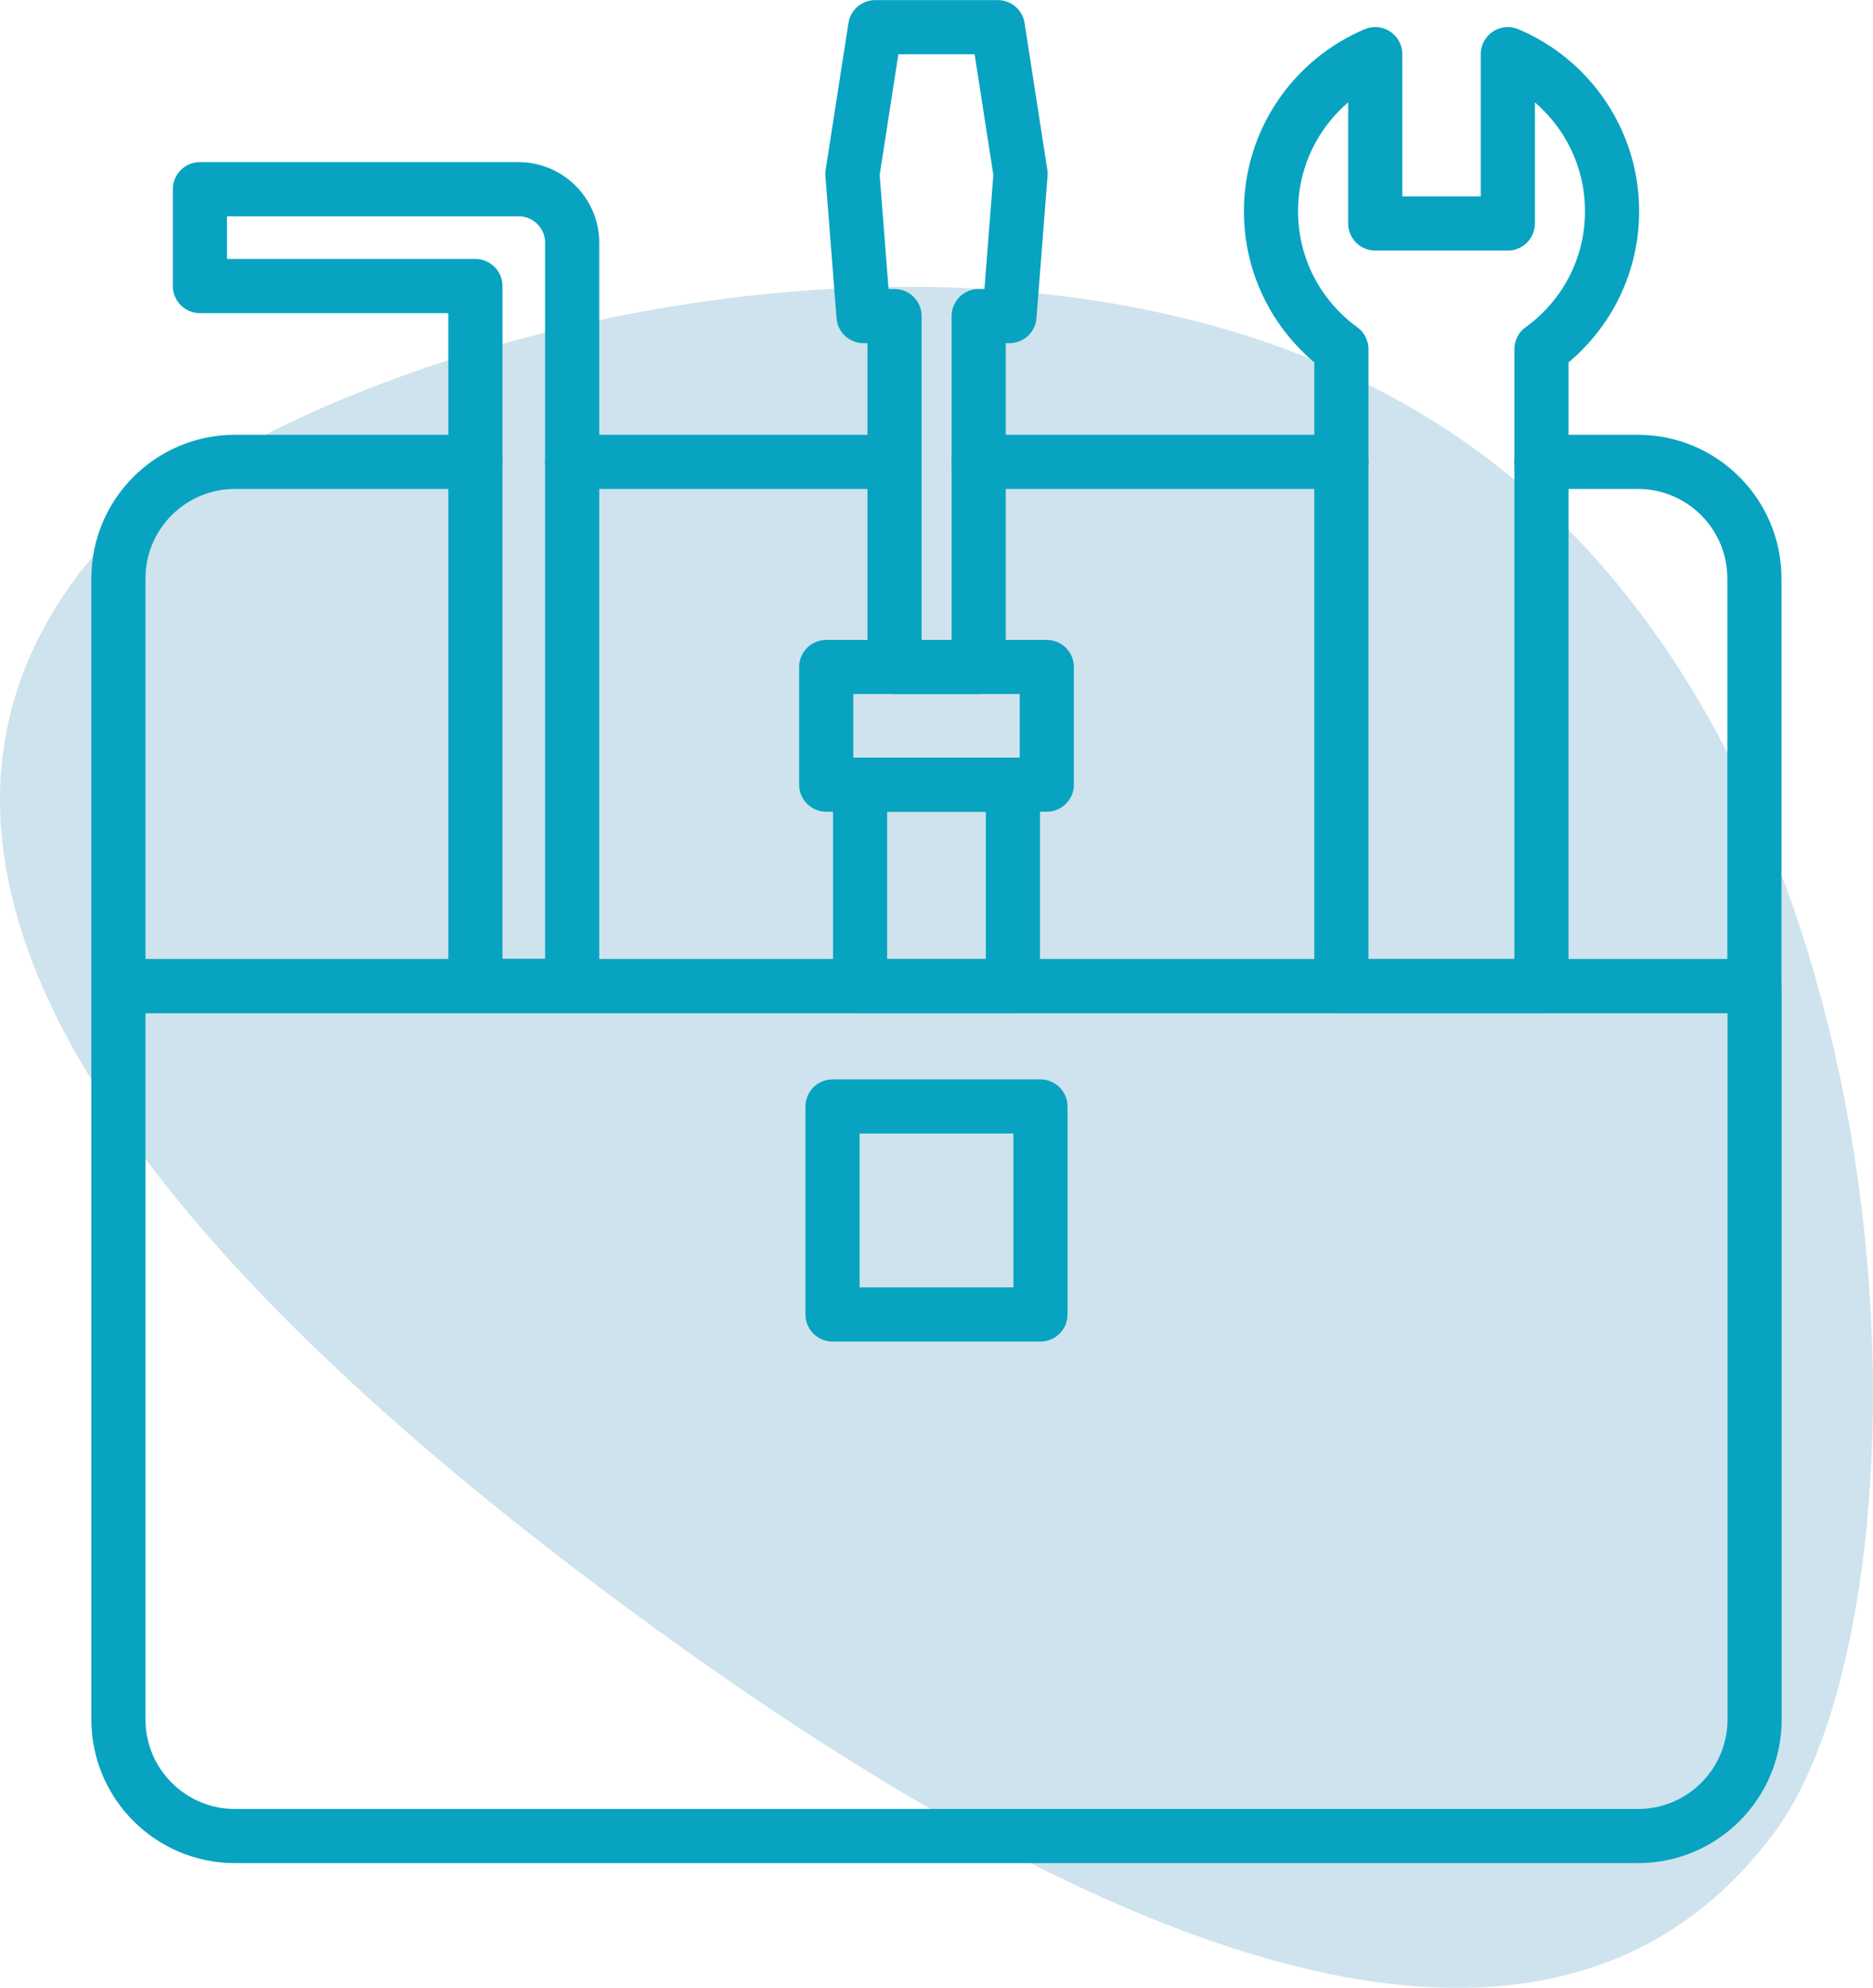 <?xml version="1.0" encoding="UTF-8"?><svg id="Layer_2" xmlns="http://www.w3.org/2000/svg" viewBox="0 0 97.91 103.89"><g id="Icon"><path d="M92.78,95.74c-8.6,11.65-26.15,13.29-59.97-11.68C-1.02,59.1-4.64,41.85,3.96,30.2c8.6-11.65,49.79-23.96,73.41-6.53,23.62,17.43,24,60.42,15.41,72.07Z" fill="#cee3ed"/><path d="M6.2,51.54h85.52v38.33c0,3.36-2.73,6.09-6.09,6.09H12.28c-3.36,0-6.09-2.73-6.09-6.09v-38.33h0Z" fill="none" stroke="#08a3c1" stroke-linecap="round" stroke-linejoin="round" stroke-width="2.83"/><line x1="46.75" y1="24.14" x2="29.91" y2="24.14" fill="none" stroke="#08a3c1" stroke-linecap="round" stroke-linejoin="round" stroke-width="2.83"/><path d="M24.85,24.14h-12.57c-3.36,0-6.09,2.73-6.09,6.09v21.31h85.52v-21.31c0-3.36-2.73-6.09-6.09-6.09h-5.04" fill="none" stroke="#08a3c1" stroke-linecap="round" stroke-linejoin="round" stroke-width="2.83"/><line x1="70.12" y1="24.14" x2="51.15" y2="24.14" fill="none" stroke="#08a3c1" stroke-linecap="round" stroke-linejoin="round" stroke-width="2.83"/><path d="M84.27,11.04c0,2.97-1.45,5.59-3.69,7.21v33.29h-10.46V18.25c-2.23-1.62-3.68-4.24-3.68-7.21,0-3.69,2.25-6.86,5.45-8.21v8.85h6.93V2.83c3.2,1.35,5.45,4.52,5.45,8.21Z" fill="none" stroke="#08a3c1" stroke-linecap="round" stroke-linejoin="round" stroke-width="2.83"/><polygon points="53.35 9.09 52.77 16.52 51.16 16.52 51.16 34.86 46.76 34.86 46.76 16.52 45.14 16.52 44.56 9.09 45.75 1.42 52.16 1.42 53.35 9.09" fill="none" stroke="#08a3c1" stroke-linecap="round" stroke-linejoin="round" stroke-width="2.83"/><rect x="43.19" y="34.86" width="11.53" height="6.15" fill="none" stroke="#08a3c1" stroke-linecap="round" stroke-linejoin="round" stroke-width="2.83"/><rect x="44.96" y="41.01" width="7.99" height="10.53" fill="none" stroke="#08a3c1" stroke-linecap="round" stroke-linejoin="round" stroke-width="2.83"/><path d="M29.91,12.68v38.85h-5.06V14.95h-14.4v-5.06h16.66c1.54,0,2.8,1.25,2.8,2.8Z" fill="none" stroke="#08a3c1" stroke-linecap="round" stroke-linejoin="round" stroke-width="2.83"/><rect x="43.52" y="57.83" width="10.87" height="10.87" fill="none" stroke="#08a3c1" stroke-linecap="round" stroke-linejoin="round" stroke-width="2.83"/></g></svg>